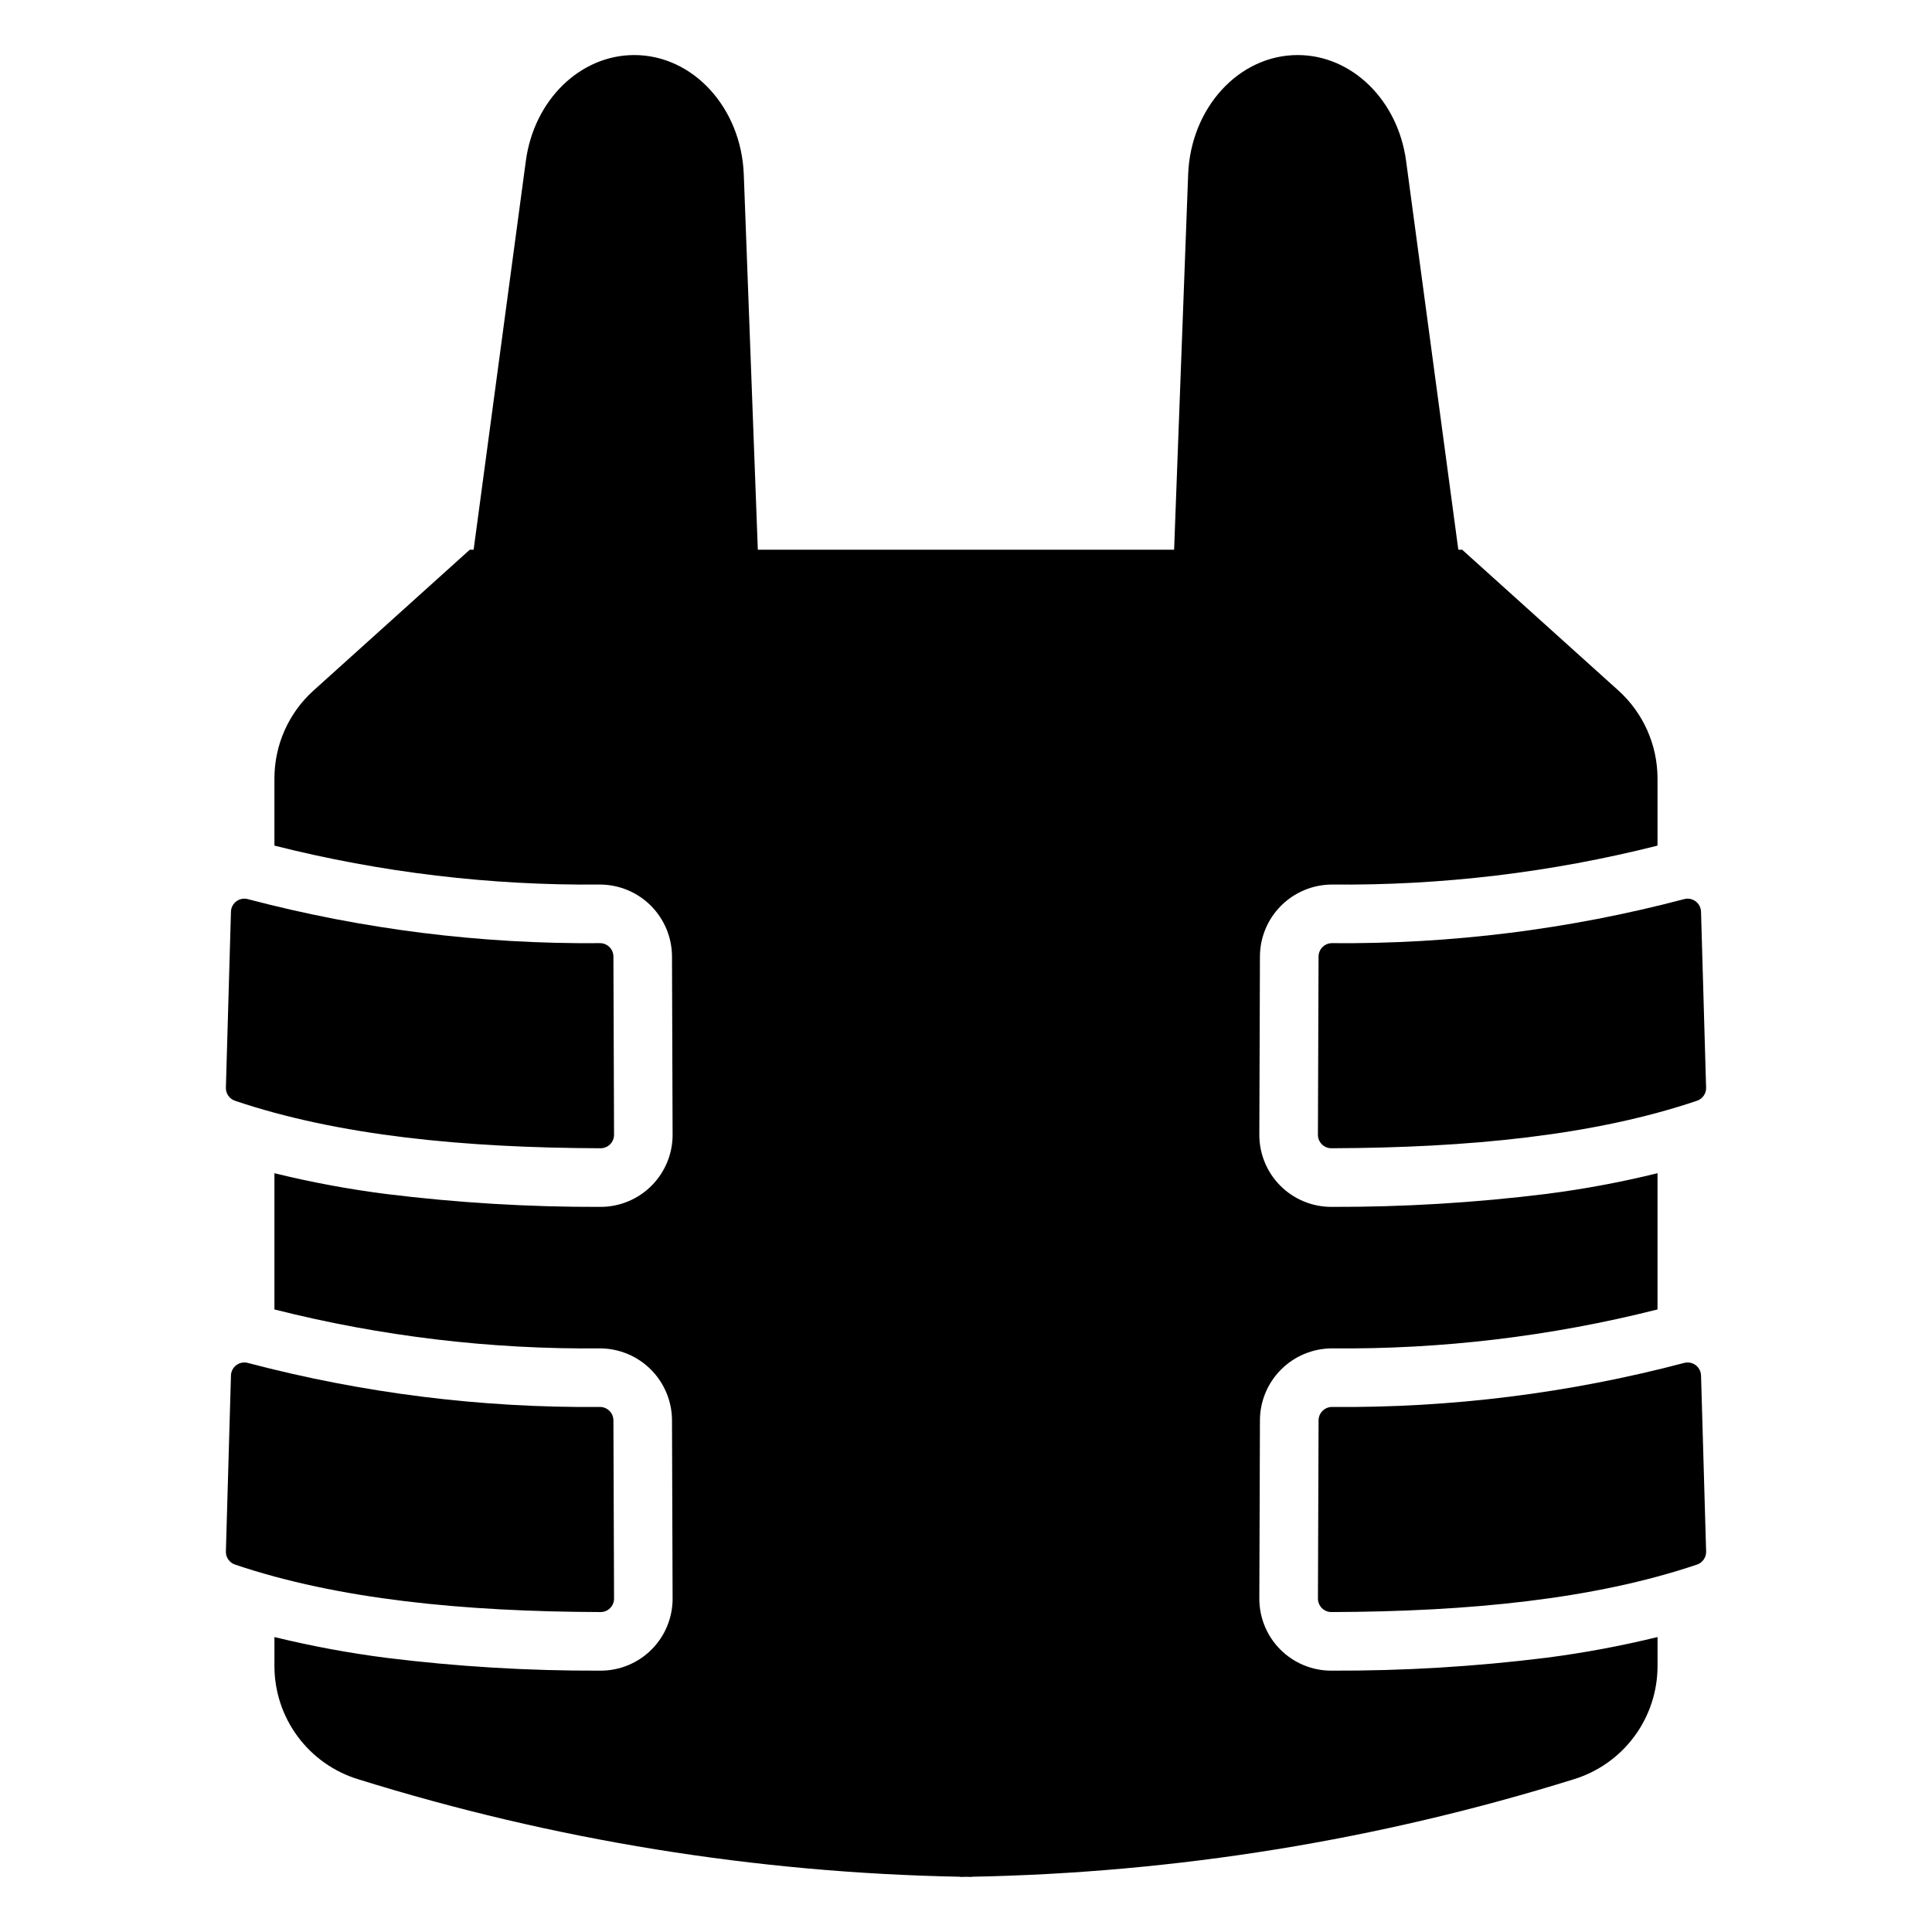 <?xml version="1.0" encoding="UTF-8"?>
<!-- Uploaded to: SVG Repo, www.svgrepo.com, Generator: SVG Repo Mixer Tools -->
<svg fill="#000000" width="800px" height="800px" version="1.1" viewBox="144 144 512 512" xmlns="http://www.w3.org/2000/svg">
 <g>
  <path d="m206.26 435.71c27.281 9.219 60.523 12.473 96.891 12.59 0.953 0 1.863-0.375 2.535-1.047 0.672-0.676 1.047-1.586 1.043-2.539l-0.168-47.223c-0.008-1.957-1.598-3.543-3.555-3.547-31.477 0.285-62.852-3.633-93.289-11.656-1.055-0.297-2.188-0.086-3.07 0.562-0.879 0.652-1.414 1.676-1.441 2.769l-1.344 46.609c-0.051 1.562 0.922 2.973 2.398 3.481z"/>
  <path d="m306.73 567.63-0.168-47.223c-0.008-1.961-1.598-3.543-3.555-3.551-31.477 0.289-62.852-3.633-93.289-11.656-1.055-0.293-2.188-0.086-3.07 0.566-0.879 0.648-1.414 1.672-1.441 2.766l-1.344 46.609c-0.051 1.562 0.922 2.973 2.398 3.481 27.281 9.219 60.523 12.473 96.891 12.59 0.953 0.004 1.863-0.375 2.535-1.047s1.047-1.586 1.043-2.535z"/>
  <path d="m493.43 397.49-0.168 47.223v0.004c-0.004 0.949 0.375 1.859 1.043 2.535 0.672 0.672 1.586 1.047 2.535 1.047 36.371-0.117 69.613-3.371 96.891-12.59 1.48-0.508 2.453-1.918 2.402-3.481l-1.344-46.609h-0.004c-0.027-1.094-0.559-2.117-1.441-2.769-0.883-0.648-2.016-0.859-3.07-0.562-30.438 8.023-61.812 11.941-93.285 11.656-1.961 0.004-3.547 1.59-3.559 3.547z"/>
  <path d="m590.28 505.2c-30.438 8.023-61.812 11.945-93.285 11.656-1.961 0.008-3.547 1.59-3.559 3.551l-0.168 47.223c-0.004 0.949 0.375 1.863 1.043 2.535 0.672 0.672 1.586 1.051 2.535 1.047 36.371-0.117 69.613-3.371 96.891-12.59 1.48-0.508 2.453-1.918 2.402-3.481l-1.344-46.609h-0.004c-0.027-1.094-0.559-2.117-1.441-2.766-0.883-0.652-2.016-0.859-3.07-0.566z"/>
  <path d="m496.89 586.74h-0.055c-5.082 0.012-9.957-2.004-13.543-5.606-3.59-3.602-5.586-8.484-5.555-13.566l0.16-47.227c0.031-5.027 2.043-9.84 5.598-13.398 3.555-3.555 8.363-5.57 13.395-5.609 29.113 0.289 58.141-3.18 86.371-10.316v-36.105c-9.719 2.391-19.562 4.223-29.488 5.492-18.871 2.34-37.871 3.488-56.883 3.43h-0.055c-5.082 0.008-9.957-2.016-13.543-5.617s-5.586-8.488-5.555-13.57l0.16-47.227c0.031-5.027 2.043-9.84 5.598-13.398 3.555-3.555 8.363-5.57 13.395-5.609 29.113 0.285 58.141-3.184 86.371-10.316v-17.793c-0.008-8.883-3.766-17.348-10.355-23.301l-41.414-37.32h-1.02l-13.84-103.02c-2.164-16.148-14.379-28.074-28.738-28.074-15.559 0-28.359 13.965-29.023 31.668l-3.719 99.426h-110.32l-3.719-99.426c-0.66-17.703-13.465-31.668-29.023-31.668-14.359 0-26.574 11.926-28.738 28.074l-13.836 103.02h-1.02l-41.414 37.32h-0.004c-6.594 5.949-10.355 14.418-10.352 23.301v17.793c28.227 7.133 57.258 10.602 86.371 10.316 5.027 0.039 9.84 2.055 13.391 5.609 3.555 3.559 5.566 8.371 5.598 13.398l0.16 47.227h0.004c0.02 5.082-1.984 9.961-5.566 13.559-3.586 3.602-8.453 5.629-13.531 5.629h-0.055c-19.016 0.059-38.016-1.09-56.883-3.43-9.926-1.27-19.773-3.102-29.488-5.492v36.105c28.227 7.137 57.258 10.605 86.371 10.316 5.027 0.039 9.84 2.055 13.391 5.609 3.555 3.559 5.566 8.371 5.598 13.398l0.16 47.227h0.004c0.023 5.082-1.98 9.961-5.562 13.559-3.586 3.598-8.457 5.617-13.535 5.613h-0.055c-19.016 0.07-38.016-1.07-56.883-3.418-9.926-1.281-19.77-3.117-29.488-5.488v7.691c0.004 6.731 2.168 13.285 6.18 18.691 4.016 5.406 9.656 9.379 16.102 11.332 51.656 16.098 105.34 24.785 159.44 25.805v0.055c0.52 0 1.039-0.02 1.539-0.035 0.52 0.02 1.039 0.035 1.555 0.035v-0.055c54.098-1.02 107.78-9.707 159.44-25.805 6.441-1.953 12.086-5.926 16.098-11.332s6.18-11.961 6.184-18.691v-7.691c-9.723 2.371-19.566 4.207-29.488 5.488-18.871 2.348-37.871 3.488-56.883 3.418z"/>
 </g>
</svg>